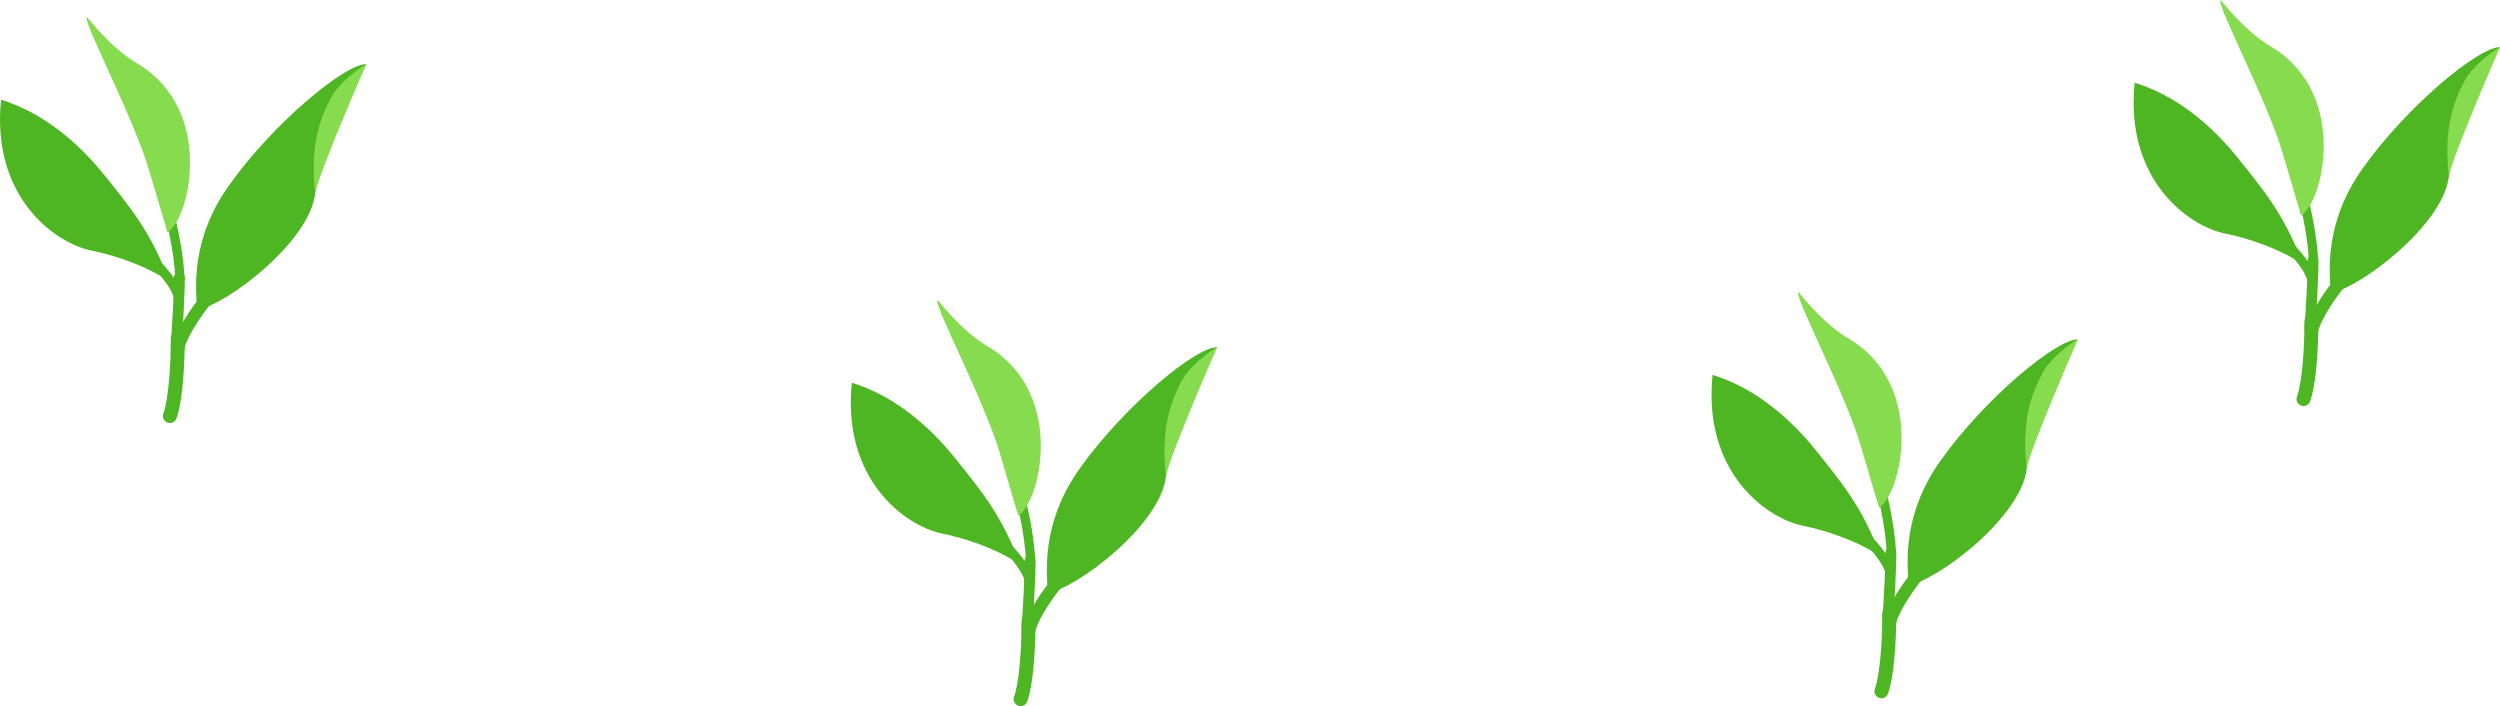 <?xml version="1.0" encoding="UTF-8"?>
<svg id="illustrations" xmlns="http://www.w3.org/2000/svg" viewBox="0 0 447.13 126.29">
  <defs>
    <style>
      .cls-1 {
        fill: #86db4f;
      }

      .cls-2 {
        fill: #4eb523;
      }
    </style>
  </defs>
  <path class="cls-2" d="M31.97,54.43c-.45,0-.82-.35-.83-.8-.08-2.17-4.63-6.94-5.71-7.74-.37-.27-.45-.79-.17-1.16.27-.37.79-.45,1.16-.17.5.38,6.26,5.72,6.38,9.01.02.46-.35.85-.8.86h-.03Z"/>
  <path class="cls-2" d="M31.51,62.79h-.07c-.53-.04-.93-.5-.9-1.04.22-2.92.6-9.74.57-12.12,0-.53.42-.97.96-.98.53-.02.97.42.98.96.03,2.54-.36,9.45-.57,12.29-.04.51-.46.9-.97.9h0Z"/>
  <path class="cls-2" d="M30.39,75.66c-.14,0-.29-.02-.43-.08-.64-.24-.98-.95-.75-1.6.93-2.56,1.34-8.64,1.34-13.53,0-.69.56-1.25,1.25-1.25s1.25.56,1.25,1.25c0,1.05-.02,10.38-1.49,14.39-.19.5-.66.82-1.17.82Z"/>
  <path class="cls-2" d="M31.87,63.42c-.06,0-.11,0-.17-.02-.6-.09-1.03-.65-.93-1.26.41-2.76,4.68-9.76,9.75-13.77.48-.38,1.18-.3,1.56.18.38.48.3,1.18-.18,1.56-4.65,3.68-8.63,10.3-8.94,12.35-.08.55-.56.95-1.1.95Z"/>
  <path class="cls-2" d="M32.17,50.53c-.45,0-.82-.35-.83-.8-.17-4.64-1.64-11.29-2.97-15.05-.15-.43.07-.91.51-1.06.43-.16.91.07,1.06.51,1.37,3.87,2.88,10.73,3.06,15.53.02.46-.34.85-.8.86h-.03Z"/>
  <path class="cls-2" d="M29.48,49.81c.28.17.57-.11.45-.42-3.08-8.01-6.64-12.31-11.23-18.04C13.84,25.31,7.6,20.13.19,17.83c-1.78,17.31,9.55,25.59,16.04,26.95,6.93,1.45,11.36,3.85,13.24,5.03h0Z"/>
  <path class="cls-1" d="M26.69,30.5C23.89,20.99,14.6,3.5,15.55,3.03c.06-.03,4.15,5.57,9.3,8.5,13.63,8.46,9.04,27.7,5.1,30.05l-3.26-11.07h0Z"/>
  <path class="cls-2" d="M65.53,11.48c-1.41,2.24-8.11,13.98-9.16,23.12-1.01,8.76-16,19.99-21.07,20.8-1.23-10.66,2.54-17.85,5.67-22.26,7.91-11.14,20.83-21.81,24.55-21.66Z"/>
  <path class="cls-1" d="M65.53,11.48c-2.2,1.25-5.14,3.76-6.33,5.99-2.09,3.93-3.78,8.86-2.83,17.13.53-3.45,9.15-23.12,9.15-23.12h0Z"/>
  <path class="cls-2" d="M184.13,105.05c-.44,0-.81-.35-.83-.8-.08-2.17-4.63-6.94-5.71-7.74-.37-.27-.45-.79-.17-1.16.27-.37.79-.45,1.16-.17.5.38,6.26,5.72,6.39,9.01.01.46-.35.85-.81.86h-.03Z"/>
  <path class="cls-2" d="M183.67,113.42h-.07c-.53-.04-.93-.5-.9-1.04.22-2.92.6-9.74.57-12.12,0-.53.42-.97.96-.98.53-.02.97.42.98.96.03,2.55-.36,9.45-.57,12.29-.04.51-.47.9-.97.9h0Z"/>
  <path class="cls-2" d="M182.55,126.29c-.14,0-.29-.02-.44-.08-.64-.23-.98-.95-.74-1.6.93-2.56,1.34-8.64,1.34-13.53,0-.69.56-1.25,1.25-1.25s1.25.56,1.25,1.25c0,1.05-.03,10.38-1.49,14.39-.19.5-.66.82-1.17.82Z"/>
  <path class="cls-2" d="M184.03,114.05c-.06,0-.11,0-.16-.02-.61-.09-1.03-.65-.94-1.26.41-2.76,4.68-9.76,9.75-13.77.48-.38,1.18-.3,1.57.18.37.48.29,1.18-.19,1.56-4.64,3.68-8.62,10.3-8.93,12.35-.08.55-.56.95-1.1.95Z"/>
  <path class="cls-2" d="M184.33,101.16c-.45,0-.82-.35-.83-.8-.18-4.64-1.64-11.29-2.97-15.05-.15-.43.07-.91.51-1.06.43-.16.91.07,1.06.51,1.37,3.87,2.88,10.73,3.06,15.53.02.46-.34.85-.8.86h-.03Z"/>
  <path class="cls-2" d="M181.64,100.44c.27.17.56-.11.44-.42-3.07-8.01-6.64-12.31-11.23-18.04-4.85-6.05-11.09-11.24-18.5-13.53-1.78,17.31,9.55,25.59,16.04,26.95,6.93,1.45,11.36,3.86,13.24,5.03h.01Z"/>
  <path class="cls-1" d="M178.85,81.13c-2.8-9.51-12.09-26.99-11.14-27.47.07-.03,4.16,5.57,9.3,8.5,13.63,8.46,9.04,27.7,5.1,30.05l-3.26-11.07h0Z"/>
  <path class="cls-2" d="M217.69,62.11c-1.42,2.24-8.12,13.99-9.16,23.12-1,8.76-16,19.99-21.07,20.8-1.23-10.66,2.54-17.85,5.67-22.26,7.91-11.14,20.83-21.81,24.56-21.66Z"/>
  <path class="cls-1" d="M217.69,62.11c-2.2,1.25-5.15,3.76-6.33,5.99-2.09,3.93-3.79,8.86-2.83,17.12.53-3.45,9.16-23.12,9.16-23.12h0Z"/>
  <path class="cls-2" d="M338.08,103.66c-.45,0-.81-.35-.83-.8-.08-2.17-4.63-6.94-5.71-7.74-.37-.28-.45-.79-.17-1.16.27-.37.79-.45,1.16-.17.5.38,6.26,5.72,6.38,9.01.02.46-.34.85-.8.86h-.03Z"/>
  <path class="cls-2" d="M337.62,112.02h-.07c-.54-.04-.94-.5-.9-1.04.22-2.92.6-9.74.57-12.12,0-.53.42-.97.96-.98.53-.02.97.42.98.96.03,2.54-.36,9.45-.57,12.29-.04.51-.47.9-.97.9h0Z"/>
  <path class="cls-2" d="M336.5,124.89c-.15,0-.29-.02-.44-.08-.64-.24-.98-.95-.74-1.6.93-2.56,1.34-8.64,1.34-13.53,0-.69.56-1.25,1.25-1.25s1.25.56,1.25,1.25c0,1.05-.03,10.38-1.49,14.39-.19.5-.66.82-1.17.82Z"/>
  <path class="cls-2" d="M337.98,112.65c-.06,0-.11,0-.17-.02-.6-.09-1.02-.65-.93-1.26.41-2.76,4.68-9.76,9.75-13.77.48-.38,1.18-.3,1.56.18s.3,1.18-.18,1.56c-4.64,3.68-8.63,10.3-8.93,12.35-.08.55-.56.95-1.1.95Z"/>
  <path class="cls-2" d="M338.28,99.75c-.45,0-.82-.35-.83-.8-.18-4.64-1.64-11.29-2.97-15.04-.15-.43.07-.91.51-1.06.43-.16.91.07,1.06.51,1.37,3.87,2.88,10.73,3.06,15.53.02.46-.34.85-.8.86h-.03Z"/>
  <path class="cls-2" d="M335.59,99.04c.27.17.56-.11.44-.42-3.08-8.01-6.64-12.31-11.23-18.04-4.85-6.05-11.09-11.24-18.5-13.53-1.79,17.31,9.54,25.59,16.04,26.95,6.93,1.45,11.36,3.86,13.24,5.03h.01Z"/>
  <path class="cls-1" d="M332.8,79.72c-2.8-9.51-12.09-27-11.14-27.47.07-.03,4.16,5.57,9.3,8.5,13.63,8.46,9.04,27.7,5.1,30.05l-3.26-11.07h0Z"/>
  <path class="cls-2" d="M371.63,60.71c-1.41,2.24-8.11,13.98-9.15,23.12-1.01,8.75-16,19.99-21.07,20.8-1.23-10.66,2.54-17.85,5.67-22.26,7.91-11.14,20.83-21.81,24.55-21.66Z"/>
  <path class="cls-1" d="M371.63,60.71c-2.19,1.25-5.14,3.76-6.32,5.99-2.09,3.93-3.79,8.86-2.83,17.13.53-3.45,9.15-23.12,9.15-23.12h0Z"/>
  <path class="cls-2" d="M413.58,51.39c-.45,0-.82-.35-.83-.8-.08-2.17-4.64-6.94-5.71-7.74-.37-.27-.45-.79-.17-1.16.27-.37.79-.45,1.16-.17.5.38,6.26,5.72,6.38,9.01.02.46-.34.85-.8.86h-.03Z"/>
  <path class="cls-2" d="M413.12,59.76h-.07c-.53-.04-.93-.5-.89-1.04.22-2.92.6-9.74.56-12.12,0-.53.43-.97.96-.98.54-.02.98.42.98.96.03,2.54-.36,9.45-.57,12.29-.04.51-.46.9-.97.9h0Z"/>
  <path class="cls-2" d="M411.99,72.62c-.14,0-.29-.02-.43-.08-.64-.24-.98-.95-.75-1.6.94-2.56,1.35-8.64,1.35-13.53,0-.69.56-1.25,1.25-1.25s1.24.56,1.24,1.25c0,1.05-.02,10.38-1.49,14.39-.19.5-.66.82-1.17.82Z"/>
  <path class="cls-2" d="M413.48,60.39c-.06,0-.11,0-.17-.02-.6-.09-1.03-.65-.93-1.26.41-2.76,4.68-9.76,9.75-13.77.48-.38,1.18-.3,1.56.18.38.48.3,1.18-.18,1.56-4.65,3.68-8.63,10.3-8.93,12.35-.08.55-.56.95-1.1.95Z"/>
  <path class="cls-2" d="M413.78,47.49c-.45,0-.82-.35-.84-.8-.17-4.64-1.64-11.29-2.96-15.05-.15-.43.07-.91.51-1.06.43-.16.91.07,1.06.51,1.36,3.87,2.88,10.73,3.06,15.53.01.46-.35.85-.8.86h-.03Z"/>
  <path class="cls-2" d="M411.08,46.78c.28.17.57-.11.45-.42-3.08-8.01-6.64-12.31-11.23-18.04-4.85-6.05-11.09-11.24-18.51-13.53-1.78,17.31,9.55,25.59,16.05,26.95,6.93,1.45,11.36,3.85,13.23,5.03h.01Z"/>
  <path class="cls-1" d="M408.29,27.47C405.5,17.96,396.2.47,397.16,0c.06-.03,4.15,5.57,9.3,8.5,13.63,8.46,9.04,27.7,5.09,30.05l-3.26-11.07h0Z"/>
  <path class="cls-2" d="M447.13,8.45c-1.41,2.24-8.11,13.98-9.15,23.12-1.01,8.76-16.01,19.99-21.07,20.8-1.23-10.66,2.54-17.85,5.67-22.26,7.91-11.14,20.83-21.81,24.55-21.66Z"/>
  <path class="cls-1" d="M447.13,8.45c-2.2,1.25-5.14,3.76-6.33,5.99-2.09,3.93-3.78,8.86-2.82,17.13.53-3.45,9.15-23.12,9.15-23.12h0Z"/>
</svg>